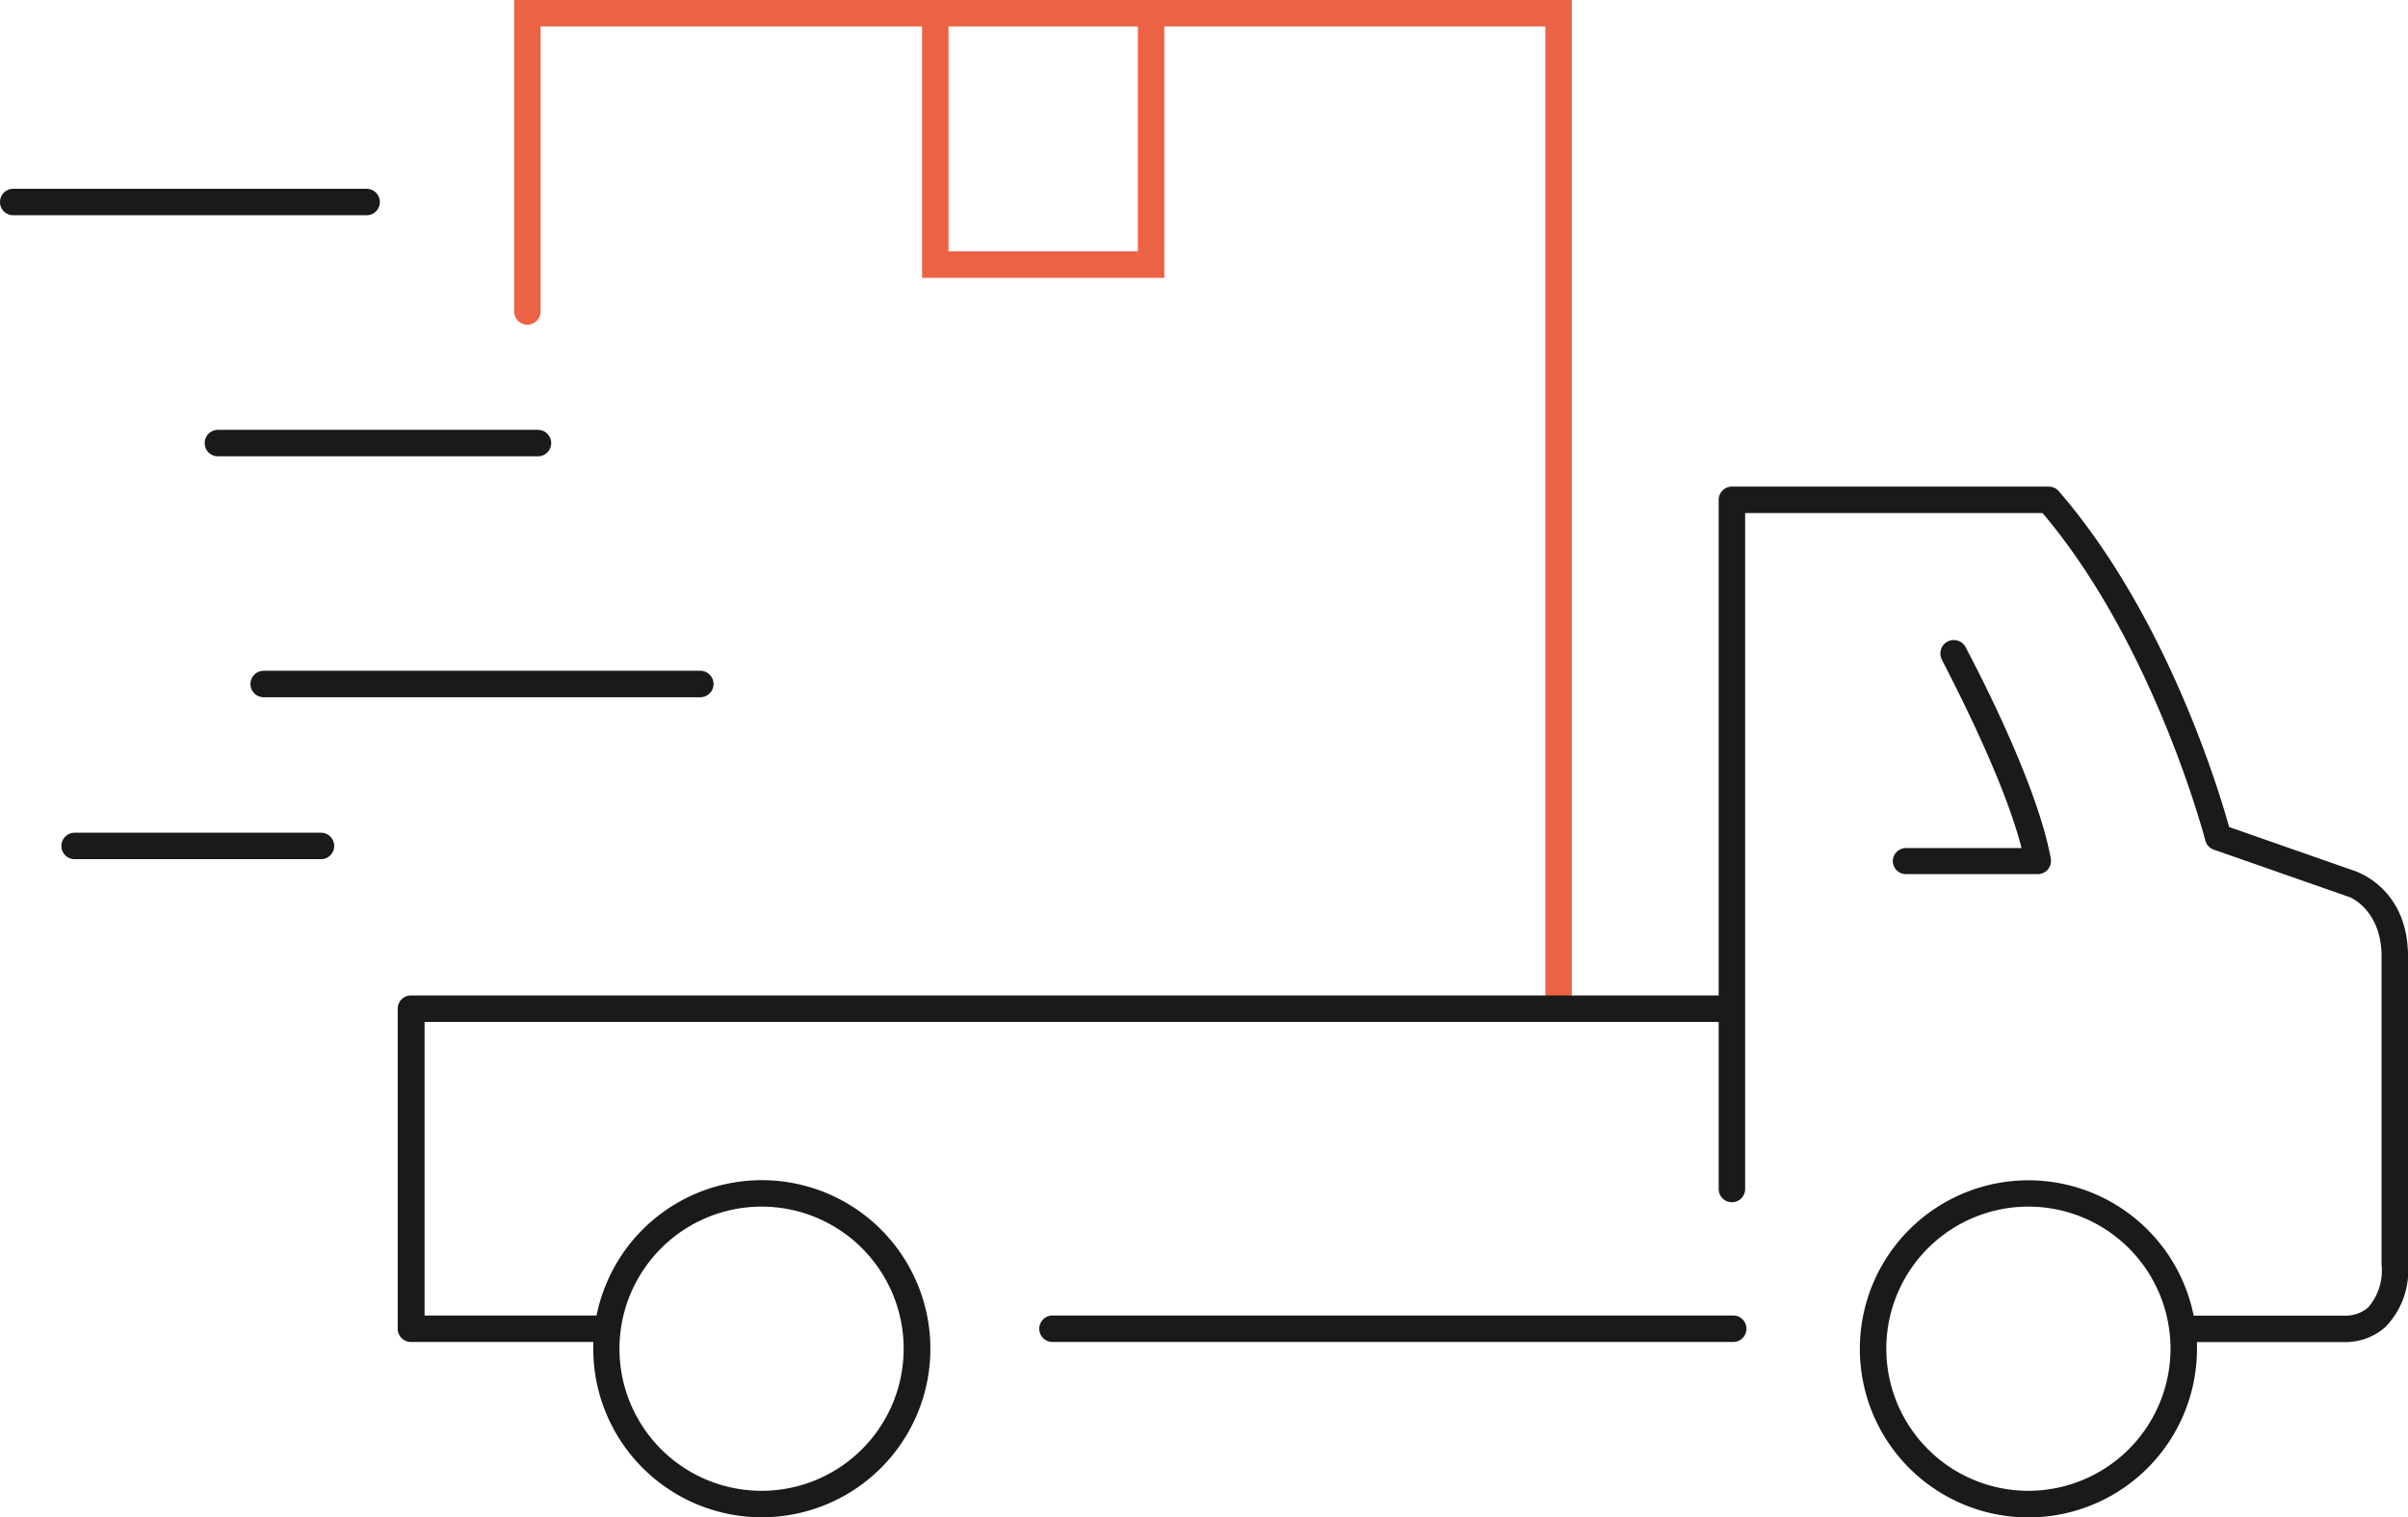 <?xml version="1.0" encoding="UTF-8"?>
<svg xmlns="http://www.w3.org/2000/svg" viewBox="0 0 182 114.68">
  <defs>
    <style>.cls-1{fill:#ec6244;}.cls-2{fill:#191a1a;}</style>
  </defs>
  <title>collect</title>
  <g id="Layer_2" data-name="Layer 2">
    <g id="collect">
      <path class="cls-1" d="M38.86,0V23.54a1,1,0,0,0,2,0V2H69.69V21H88V2H116.8V75.23a1,1,0,0,0,2,0V0ZM86,19H71.69V2H86Z"></path>
      <path class="cls-2" d="M131,99.43H79.55a1,1,0,0,0,0,2H131a1,1,0,0,0,0-2Z"></path>
      <path class="cls-2" d="M178.17,65.9l-9.69-3.39c-.78-2.82-4.75-16-12.88-25.39a1,1,0,0,0-.76-.34H130.9a1,1,0,0,0-1,1V75.24H31.06a1,1,0,0,0-1,1v24.19a1,1,0,0,0,1,1H44.84c0,.17,0,.34,0,.51a12.74,12.74,0,1,0,.25-2.51h-13V77.24H129.9V89.87a1,1,0,0,0,2,0V38.78h22.48c8.43,9.95,12.26,24.59,12.3,24.74a1,1,0,0,0,.64.7l10.19,3.56c.1,0,2.49,1,2.49,4.5V95.56a4.28,4.28,0,0,1-1,3.25,2.57,2.57,0,0,1-1.77.63H165.8a12.74,12.74,0,1,0,.25,2.51c0-.17,0-.34,0-.51h11.23a4.55,4.55,0,0,0,3-1.13A6.09,6.09,0,0,0,182,95.56V72.28C182,67.27,178.33,66,178.17,65.9ZM57.56,91.2a10.74,10.74,0,1,1-10.74,10.74A10.75,10.75,0,0,1,57.56,91.2Zm95.75,21.48a10.74,10.74,0,1,1,10.74-10.74A10.75,10.75,0,0,1,153.31,112.68Z"></path>
      <path class="cls-2" d="M143.06,65.07a1,1,0,0,0,1,1H154a1,1,0,0,0,1-1.18c-1.08-6-6.23-15.57-6.45-16a1,1,0,1,0-1.76,1c0,.09,4.55,8.49,6,14.21h-8.69A1,1,0,0,0,143.06,65.07Z"></path>
      <path class="cls-2" d="M24.26,62.94H5.64a1,1,0,0,0,0,2H24.26a1,1,0,1,0,0-2Z"></path>
      <path class="cls-2" d="M28.71,15.27a1,1,0,0,0-1-1H1a1,1,0,0,0,0,2H27.71A1,1,0,0,0,28.71,15.27Z"></path>
      <path class="cls-2" d="M15.47,33.49a1,1,0,0,0,1,1H40.66a1,1,0,0,0,0-2H16.47A1,1,0,0,0,15.47,33.49Z"></path>
      <path class="cls-2" d="M18.93,51.7a1,1,0,0,0,1,1h33a1,1,0,0,0,0-2h-33A1,1,0,0,0,18.93,51.7Z"></path>
    </g>
  </g>
</svg>
